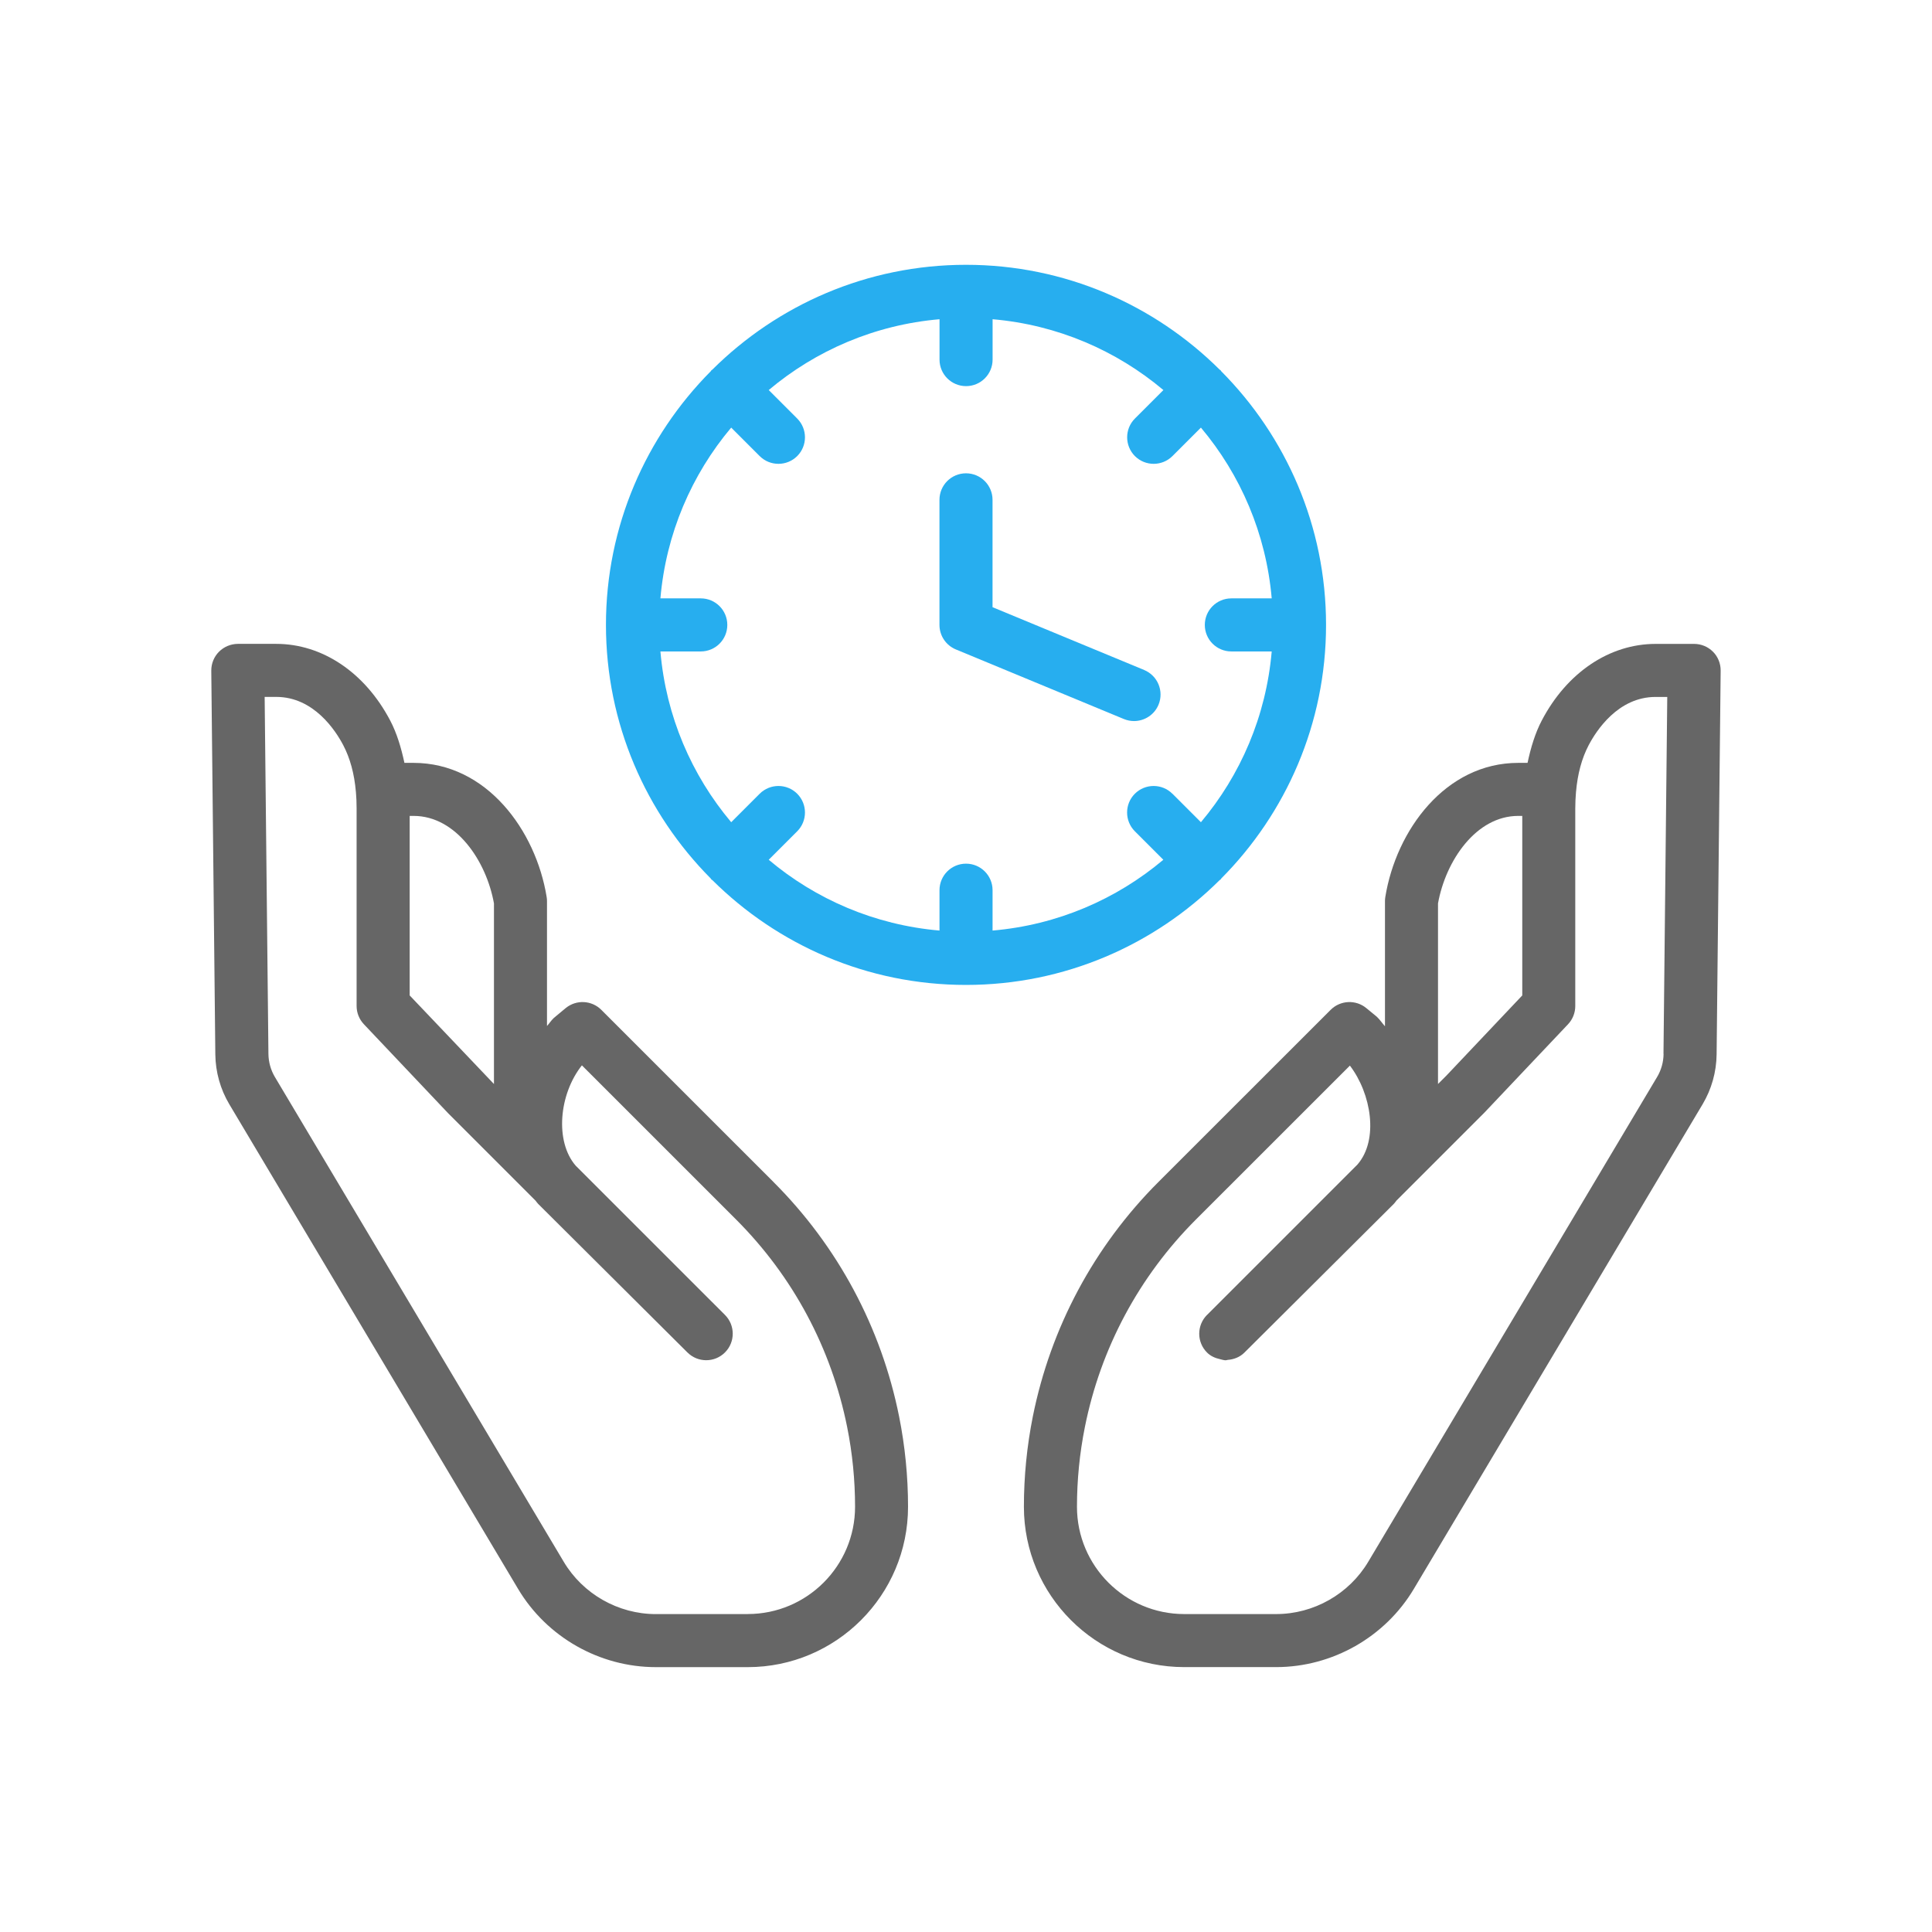 <?xml version="1.0" encoding="UTF-8"?>
<svg id="Layer_1" data-name="Layer 1" xmlns="http://www.w3.org/2000/svg" viewBox="0 0 64 64">
  <defs>
    <style>
      .cls-1 {
        fill: #27aeef;
      }

      .cls-2 {
        fill: #666;
      }
    </style>
  </defs>
  <path class="cls-2" d="M56.746,21.591c-.165-.167-.389-.26-.624-.261h-1.278c-1.527,0-2.938.948-3.77,2.536-.221.42-.364.9-.472,1.405h-.306c-2.417,0-4.046,2.234-4.405,4.438-.008.047-.012.094-.012.142v4.146c-.092-.104-.171-.223-.271-.317l-.342-.281c-.347-.291-.863-.269-1.185.052l-5.707,5.704c-2.13,2.131-3.569,4.819-4.161,7.772-.196.98-.295,1.986-.295,2.987,0,2.928,2.382,5.311,5.31,5.311h3.045c1.862,0,3.611-.993,4.563-2.592l9.564-16.052c.297-.498.458-1.069.465-1.652l.134-12.713c.002-.234-.089-.461-.254-.627ZM50.294,27.028h.133v5.947l-2.513,2.656-.278.278v-5.983c.255-1.416,1.261-2.897,2.657-2.898ZM55.108,34.911c-.003.272-.077.538-.217.77l-9.565,16.053c-.637,1.07-1.807,1.734-3.052,1.734h-3.045c-1.959,0-3.553-1.594-3.553-3.553,0-.886.088-1.775.262-2.642.522-2.613,1.795-4.99,3.679-6.875l5.1-5.098c.707.925.964,2.455.251,3.276l-4.983,4.983h-.002c-.342.344-.343.9,0,1.244.121.122.272.185.427.22.065.015.128.038.194.038,0,0,0,0,0,0,.022,0,.043-.011.065-.013.202-.015.401-.089.555-.243l4.928-4.905c.007-.007.014-.014.021-.021.024-.025.058-.069.088-.11l1.117-1.117,1.795-1.795,2.77-2.927c.154-.163.24-.38.24-.604v-6.547c0-.182.009-.364.024-.545,0-.001,0-.002.001-.004.051-.594.192-1.114.419-1.545.252-.48.972-1.597,2.215-1.598h.388s-.125,11.825-.125,11.825Z"/>
  <path class="cls-2" d="M25.624,39.156l-5.705-5.704c-.319-.319-.827-.344-1.177-.06l-.397.33c-.083.078-.147.179-.225.265v-4.135c0-.048-.004-.095-.012-.142-.359-2.204-1.988-4.437-4.409-4.439h-.302c-.108-.504-.251-.984-.472-1.404-.835-1.588-2.244-2.537-3.773-2.538h-1.275c-.234.002-.459.096-.624.262s-.256.393-.254.627l.134,12.714c.007.582.168,1.153.464,1.649l9.565,16.053c.952,1.599,2.701,2.592,4.563,2.592h3.045c2.928,0,5.31-2.382,5.31-5.311,0-1.001-.099-2.007-.295-2.987-.592-2.955-2.032-5.643-4.162-7.772ZM13.702,27.028c1.4,0,2.406,1.482,2.661,2.898v5.983l-.011-.011-2.781-2.923v-5.946h.13ZM24.771,53.469h-3.045c-1.246,0-2.416-.665-3.052-1.734l-9.566-16.055c-.138-.231-.213-.497-.216-.768l-.125-11.826h.385c1.244,0,1.966,1.117,2.218,1.598.227.431.368.95.419,1.545,0,.001,0,.002.001.003.016.182.023.363.023.545v6.547c0,.225.086.441.24.604l2.788,2.945,1.778,1.778,1.117,1.118s.006.006.009.01c.028.037.057.075.08.099.007.007.014.014.021.021l4.923,4.9.005.004c.172.171.395.256.62.256s.45-.086.622-.258c.343-.344.342-.899,0-1.242l-4.948-4.947c-.691-.803-.552-2.364.208-3.321l5.107,5.106c1.884,1.884,3.156,4.261,3.68,6.875.174.867.262,1.756.262,2.642,0,1.959-1.594,3.553-3.553,3.553Z"/>
  <path class="cls-1" d="M40.434,29.134c.01-.01.013-.023.022-.033,2.143-2.157,3.471-5.126,3.471-8.401s-1.328-6.244-3.472-8.402c-.009-.01-.012-.022-.021-.032-.009-.009-.022-.012-.031-.021-2.158-2.145-5.128-3.473-8.403-3.473s-6.245,1.328-8.403,3.473c-.01.009-.022.012-.031.021-.009.009-.012.022-.021.032-2.144,2.158-3.472,5.127-3.472,8.402s1.327,6.243,3.471,8.401c.009.01.012.023.022.033s.023.013.033.022c2.158,2.144,5.127,3.471,8.401,3.471s6.244-1.328,8.401-3.471c.01-.009.023-.012.033-.022ZM38.837,26.294c-.343-.343-.9-.343-1.244,0-.342.343-.342.899,0,1.243l.944.944c-1.558,1.311-3.513,2.161-5.657,2.345v-1.337c0-.486-.393-.879-.879-.879s-.879.393-.879.879v1.337c-2.144-.185-4.099-1.034-5.657-2.345l.944-.944c.342-.343.342-.899,0-1.243-.343-.343-.9-.343-1.244,0l-.943.943c-1.311-1.558-2.161-3.513-2.345-5.657h1.337c.486,0,.879-.393.879-.879s-.393-.879-.879-.879h-1.337c.185-2.144,1.034-4.099,2.345-5.657l.943.943c.172.172.397.257.622.257s.45-.086.622-.257c.342-.343.342-.899,0-1.243l-.944-.944c1.558-1.311,3.513-2.161,5.658-2.346v1.337c0,.486.393.879.879.879s.879-.393.879-.879v-1.337c2.144.185,4.099,1.034,5.658,2.346l-.944.944c-.342.343-.342.899,0,1.243.172.172.397.257.622.257s.45-.086.622-.257l.943-.943c1.311,1.558,2.16,3.513,2.345,5.657h-1.337c-.486,0-.879.393-.879.879s.393.879.879.879h1.337c-.185,2.144-1.034,4.099-2.345,5.657l-.943-.943Z"/>
  <path class="cls-1" d="M37.904,22.195l-5.025-2.081v-3.556c0-.486-.393-.879-.879-.879s-.879.393-.879.879v4.143c0,.356.214.676.542.812l5.567,2.306c.11.045.224.067.336.067.344,0,.672-.204.812-.542.185-.448-.027-.963-.476-1.149Z"/>
</svg>